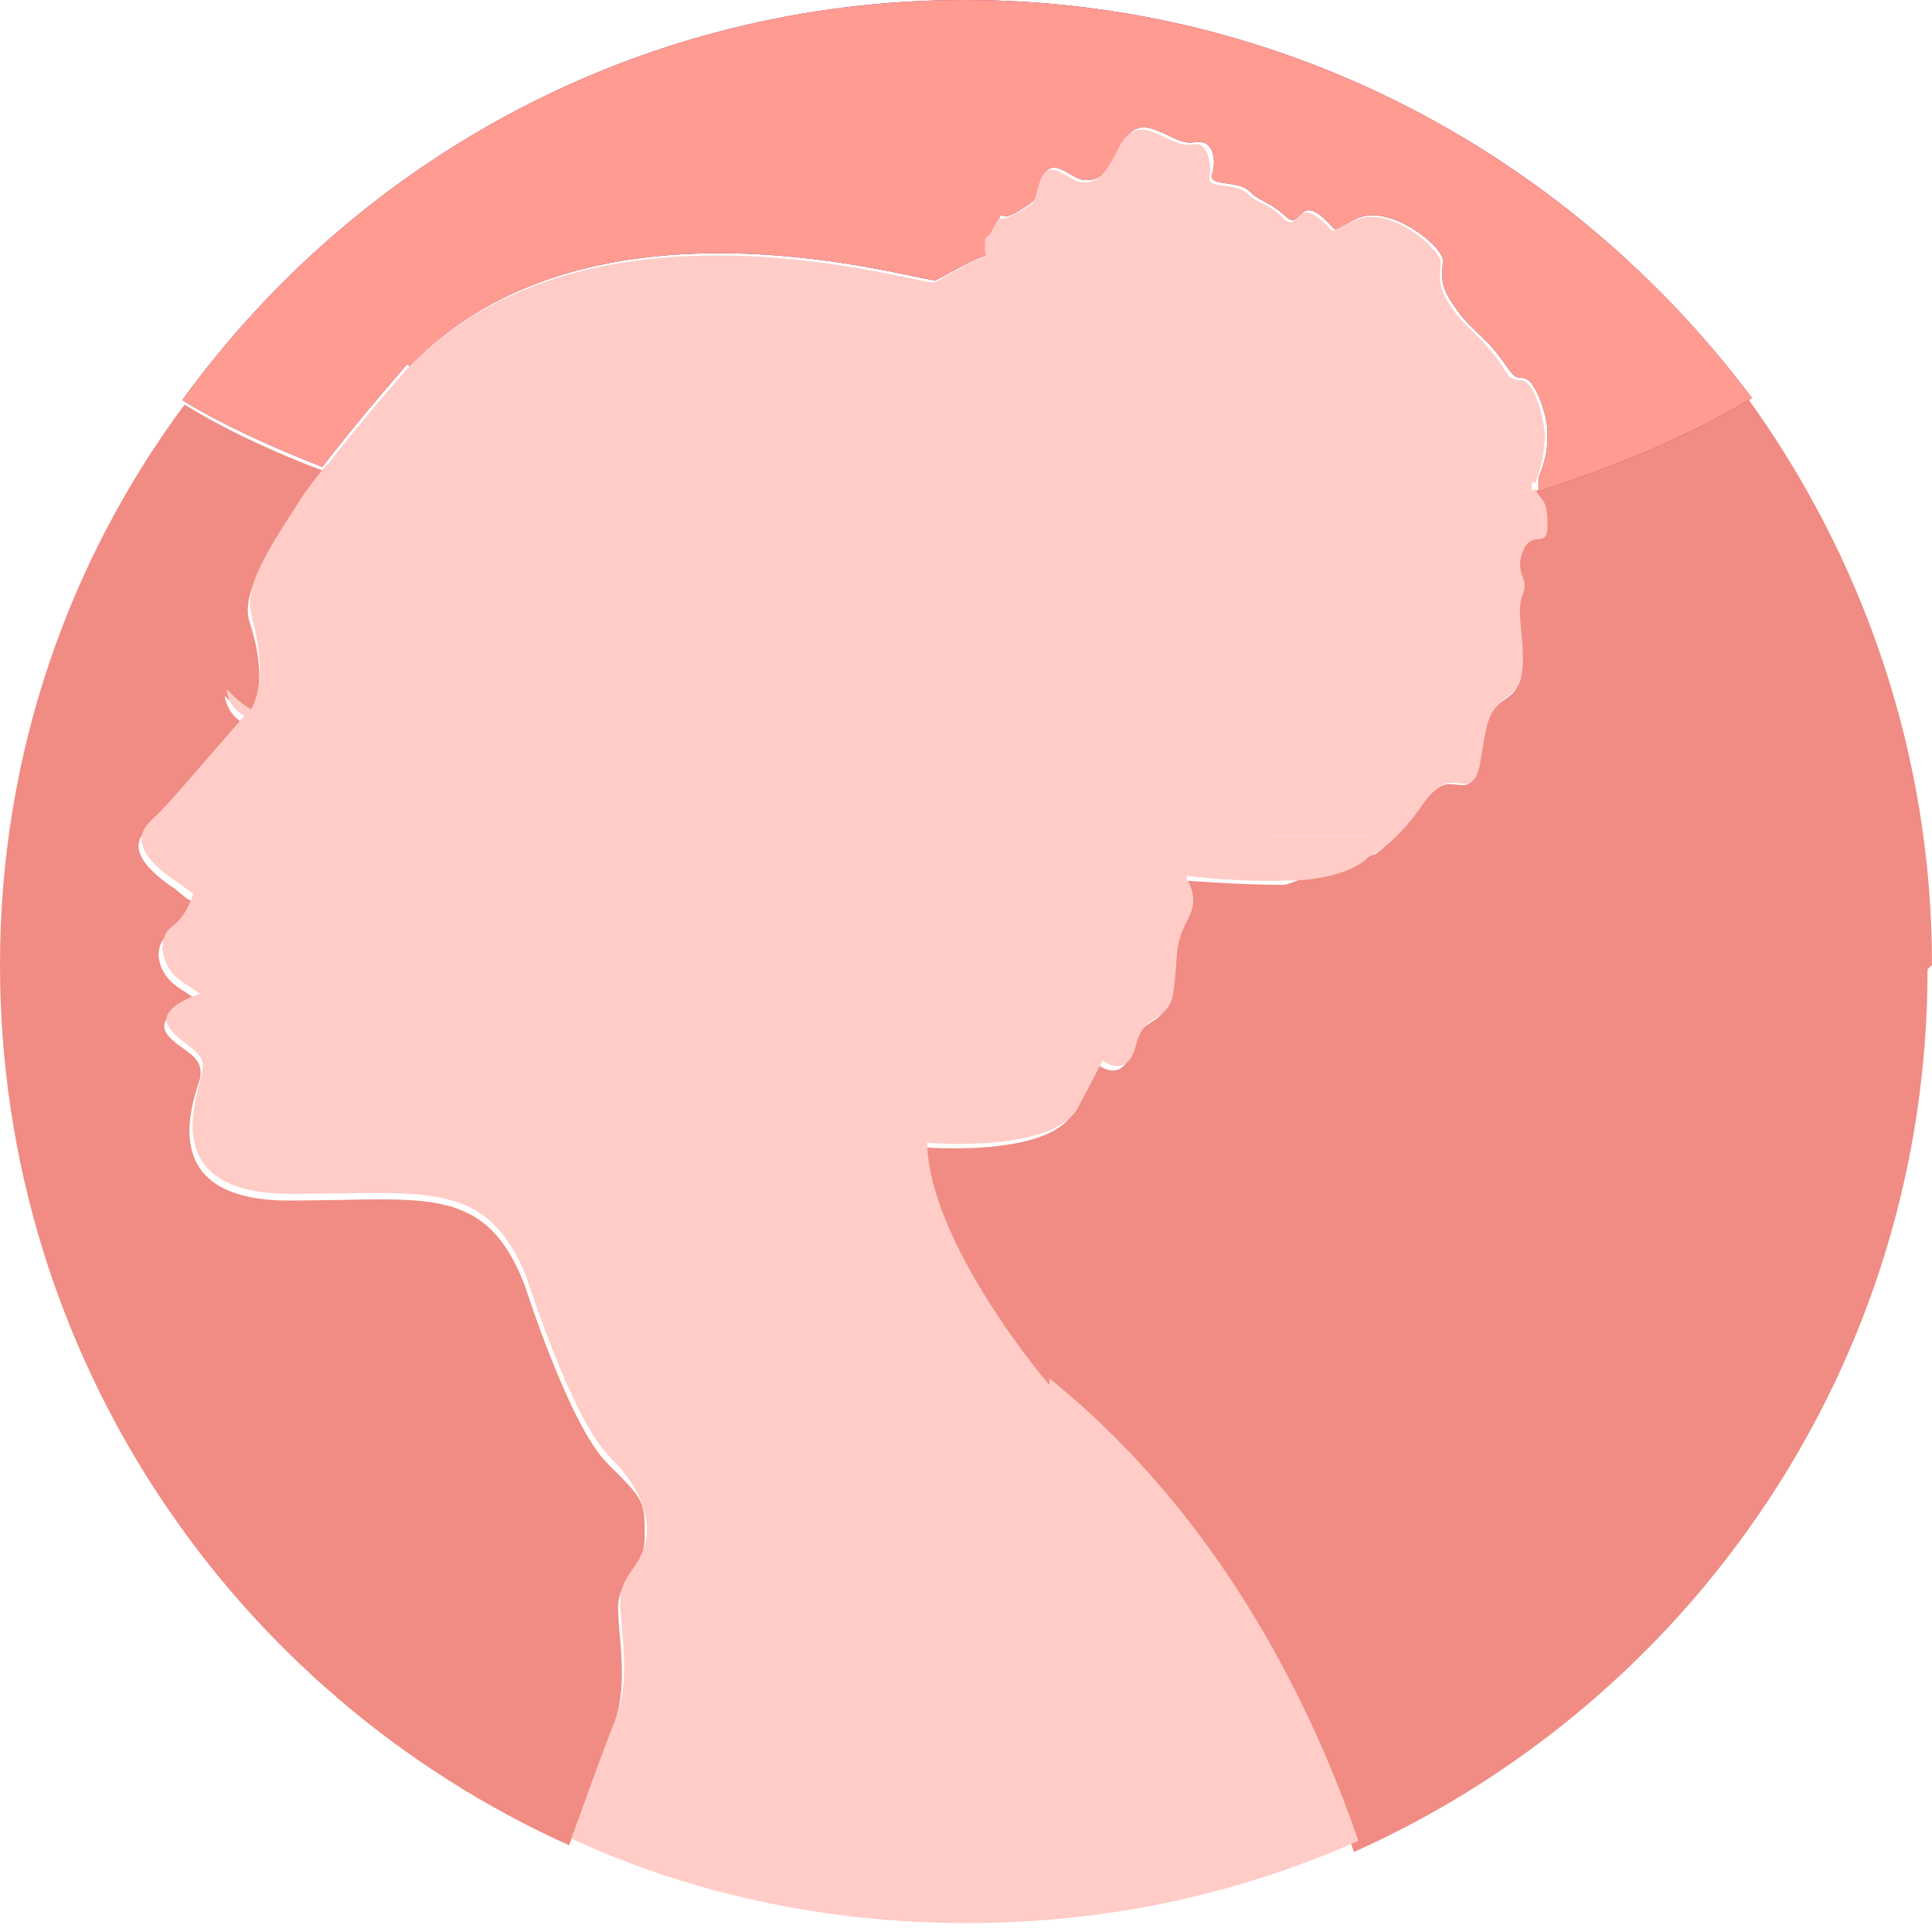 <?xml version="1.0" encoding="UTF-8"?>
<svg id="Ebene_1" xmlns="http://www.w3.org/2000/svg" version="1.1" viewBox="0 0 86.9 86.9">
  <!-- Generator: Adobe Illustrator 29.4.0, SVG Export Plug-In . SVG Version: 2.1.0 Build 152)  -->
  <defs>
    <style>
      .st0 {
        fill: #ff9b91;
      }

      .st1 {
        fill: #761b56;
      }

      .st2 {
        fill: #ffccc7;
      }

      .st3 {
        fill: #f08c83;
      }
    </style>
  </defs>
  <path class="st3" d="M27.8,72.3c0-1.3,1.2-1.6,1.2-3.2s0-1.6-1.7-3.3c-1.7-1.7-3.7-8-3.7-8-1.8-4.6-4.5-3.8-10.6-3.8s-4.3-4.5-4-5.5c.2-1.1-.9-1.2-1.5-2-.6-.9,1.4-1.5,1.4-1.5l-.9-.6c-.9-.6-1.2-1.8-.4-2.4.6-.5.9-1.2,1-1.5-.2,0-.5-.4-1-.7-2.2-1.6-1.2-2.3-.7-2.8.3-.3,3-3.4,4-4.5-.7-.4-.8-1.2-.8-1.2.4.4.8.6,1.1.9.8-1.3.4-3.1,0-4.3-.3-1.2.7-2.8,2-4.8.3-.5.8-1.2,1.4-1.9-2.4-.9-4.5-1.9-6.3-3C3.1,25.2,0,33.9,0,43.4c0,17.6,10.5,32.8,25.6,39.6.9-2.5,1.7-4.7,2-5.4.7-1.8.2-4,.2-5.3Z"/>
  <path class="st3" d="M78.6,17.9c-2.7,1.6-5.9,3-9.6,4.2,0,.3.5.3.5,1.4s-.6.3-1.1,1.4c-.4,1.1.3,1.2,0,1.9-.3.7,0,1.6,0,2.9s-.2,1.4-.9,1.9c-.6.5-.6.9-1,2.7-.3,1.8-1.1.5-1.9,1.2-.8.6-.9,1.5-2.7,2.9l-4.1,1.4c-2.2,0-4.5-.2-4.6-.2-.2,0,.7.8,0,2s-.4,1.5-.6,3.1c-.2,1.6-1.3.9-1.7,2.5s-1.5.7-1.5.7l-1.1,2.1c-1.1,2.1-6.8,1.6-6.8,1.6,0,4.6,5.5,10.9,5.5,10.9,7.7,6.2,11.8,14.7,13.9,20.8,15.2-6.8,25.8-22,25.8-39.7l.2-.2c0-9.5-3.1-18.3-8.3-25.5h0Z"/>
  <path class="st1" d="M18.4,16.5c8.2-8.6,23.3-3.7,23.7-3.9s0,0,1.3-.7,1-.1,1-.9,0,0,.4-.9,0,0,1-.6.6-.4,1.1-1.5c.4-1.1,1.3.1,1.9.1s.9-.1,1.7-1.7c.9-1.6,2.2.2,3.2,0s1,1,.8,1.5c0,.5,1.2.2,1.7.7s.8.4,1.6,1.1c.7.7.6-.8,1.6,0s.2.8,1.7.1c1.5-.6,3.8,1.3,3.8,1.9s-.2,1,.4,1.9.7.9,1.7,1.9c1,1.1.9,1.5,1.5,1.5s1.2,2,1.1,2.6c0,.5,0,.9-.4,1.9v.6c3.7-1.2,7-2.6,9.6-4.2C70.7,7.1,57.9,0,43.4,0S16.1,7.1,8.2,18c1.8,1.1,4,2.1,6.3,3,1.6-2.1,3.8-4.6,3.8-4.6h.1Z"/>
  <path class="st0" d="M18.4,16.5c8.2-8.6,23.3-3.7,23.7-3.9s0,0,1.3-.7,1-.1,1-.9,0,0,.4-.9,0,0,1-.6.6-.4,1.1-1.5c.4-1.1,1.3.1,1.9.1s.9-.1,1.7-1.7c.9-1.6,2.2.2,3.2,0s1,1,.8,1.5c0,.5,1.2.2,1.7.7s.8.4,1.6,1.1c.7.7.6-.8,1.6,0s.2.8,1.7.1c1.5-.6,3.8,1.3,3.8,1.9s-.2,1,.4,1.9.7.9,1.7,1.9c1,1.1.9,1.5,1.5,1.5s1.2,2,1.1,2.6c0,.5,0,.9-.4,1.9v.6c3.7-1.2,7-2.6,9.6-4.2C70.7,7.1,57.9,0,43.4,0S16.1,7.1,8.2,18c1.8,1.1,4,2.1,6.3,3,1.6-2.1,3.8-4.6,3.8-4.6h.1Z"/>
  <path class="st1" d="M58,39.6l4.1-1.4c-.2,0-.4.3-.6.4-.9.6-2.1.8-3.4.9h0Z"/>
  <path class="st2" d="M47.2,62.3s-5.4-6.3-5.5-10.9c0,0,5.7.5,6.8-1.6l1.1-2.1s1.1.9,1.5-.7c.4-1.6,1.5-.9,1.7-2.5s0-1.9.6-3.1c.7-1.2-.2-1.9,0-2,0,0,2.4.3,4.6.2l-.9-2h4.6l.3.7c1.8-1.4,1.9-2.3,2.7-2.9.9-.6,1.6.6,1.9-1.2s.3-2.1,1-2.7c.6-.5.9-.6.9-1.9s-.3-2.1,0-2.9c.3-.7-.4-.9,0-1.9.4-1.1,1.2.1,1.1-1.4,0-1.1-.5-1-.5-1.4-7.2,2.2-16,3.6-25.6,3.6s-21.2-1.8-28.8-4.7c-.6.7-1.1,1.4-1.4,1.9-1.3,2-2.3,3.6-2,4.8s.7,3,0,4.3c-.4-.2-.7-.5-1.1-.9,0,0,0,.8.8,1.2-1,1.1-3.6,4.2-4,4.5-.4.4-1.5,1.2.7,2.8.5.3.8.6,1,.7-.1.3-.4,1.1-1,1.5-.7.6-.4,1.8.4,2.4l.9.6s-2,.6-1.4,1.5,1.7,1,1.5,2c-.2,1.1-2.1,5.5,4,5.5s8.8-.7,10.6,3.8c0,0,2,6.3,3.7,8,1.1,1.1,1.7,2.2,1.7,3.3,0,1.6-1.2,1.9-1.2,3.2s.5,3.5-.2,5.3c-.3.7-1.1,3-2,5.4,5.4,2.5,11.5,3.8,17.8,3.8s12.2-1.3,17.6-3.7c-2.1-6.1-6.2-14.6-13.9-20.8v.3h0Z"/>
  <path class="st2" d="M69.1,21.6c.4-1.1.3-1.4.4-1.9,0-.5-.4-2.6-1.1-2.6s-.5-.4-1.5-1.5-1.1-1-1.7-1.9-.4-1.3-.4-1.9-2.3-2.6-3.8-1.9c-1.5.6-.7.7-1.7-.1s-.9.7-1.6,0c-.7-.7-1.1-.6-1.6-1.1s-1.8-.2-1.7-.7,0-1.7-.8-1.5c-1,.2-2.3-1.6-3.2,0-.8,1.6-1.1,1.7-1.7,1.7s-1.5-1.2-1.9-.1c-.4,1.1,0,.9-1.1,1.5s-.5-.2-1,.6c-.4.9-.4.1-.4.9s.3.1-1,.9c-1.3.7-.8.5-1.3.7-.4.2-15.5-4.7-23.7,3.9,0,0-2.2,2.5-3.8,4.6,7.6,2.9,17.7,4.7,28.8,4.7s18.5-1.3,25.6-3.6v-.6h.2Z"/>
  <path class="st2" d="M57.1,37.6l.9,2c1.3,0,2.6-.3,3.4-.9.2-.2.4-.3.6-.4l-.3-.7s-4.6,0-4.6,0Z"/>
</svg>